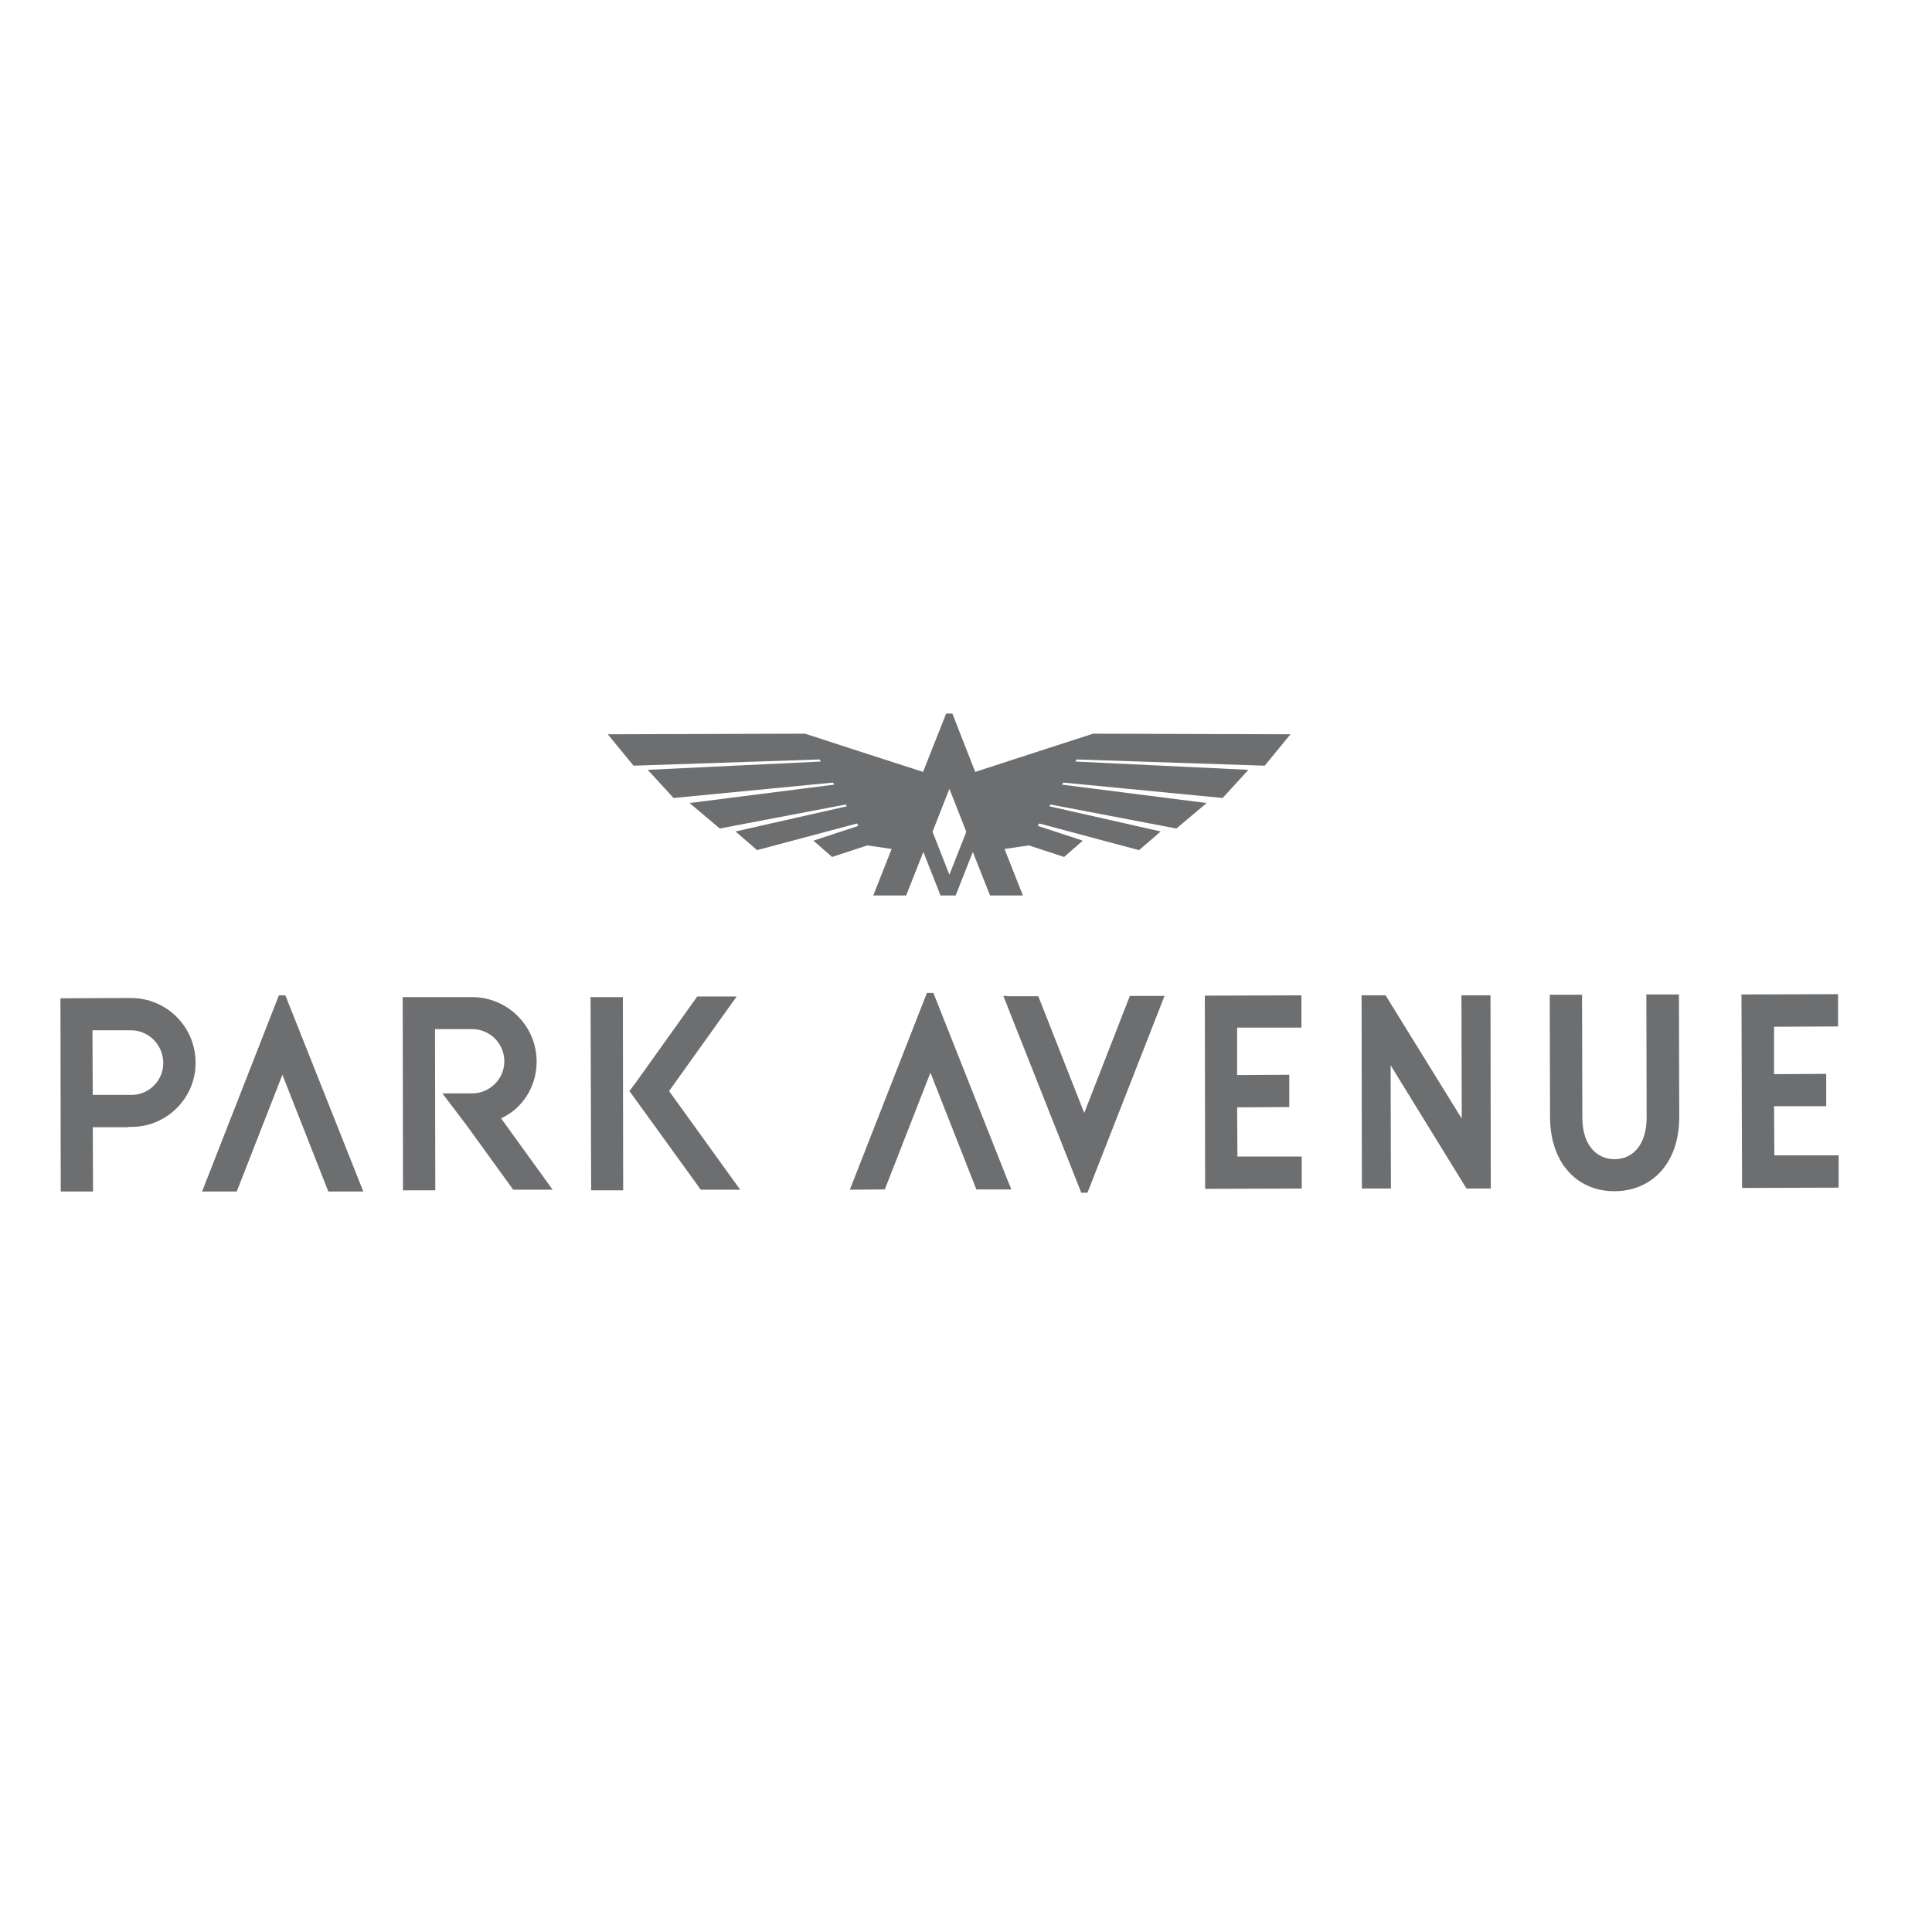 <?xml version="1.0" encoding="utf-8"?>
<!-- Generator: Adobe Illustrator 19.2.1, SVG Export Plug-In . SVG Version: 6.00 Build 0)  -->
<svg version="1.1" id="layer" xmlns="http://www.w3.org/2000/svg" xmlns:xlink="http://www.w3.org/1999/xlink" x="0px" y="0px"
	 viewBox="0 0 652 652" style="enable-background:new 0 0 652 652;" xml:space="preserve">
<style type="text/css">
	.st0{fill:#6D6E70;}
</style>
<path class="st0" d="M426.8,258.4l8.7-10.6l-66.6-0.2c0,0-27.9,9-39.8,12.9l-7.7-19.7h-2.1l-7.8,19.7c-11.9-3.8-39.8-12.9-39.8-12.9
	l-66.6,0.2l8.7,10.6l62.8-2.1l0.4,0.7l-58.4,2.8l8.7,9.5l53.8-5.2l0.4,0.7l-48.8,6.2l10.2,8.6l42.5-8.1l0.4,0.6l-37.6,8.5l7.3,6.3
	l33.7-9l0.5,0.8l-15.2,5l6.3,5.5l11.9-3.9l8.2,1.2l-6.2,15.7h11.1l5.8-14.7l5.8,14.7h5.1l5.8-14.7l5.8,14.7h11.1l-6.2-15.7l8.2-1.2
	l11.9,3.9l6.3-5.5l-15.2-5l0.5-0.8l33.7,9l7.3-6.3l-37.6-8.5l0.4-0.6l42.5,8.1l10.2-8.6l-48.8-6.2l0.4-0.7l53.8,5.2l8.7-9.5
	l-58.4-2.8l0.4-0.7 M320.4,295.2l-5.7-14.5l5.7-14.5l5.7,14.5L320.4,295.2z"/>
<path class="st0" d="M43.3,369.5l-12,0l-0.1-21.8l12,0l0-10.9l-22.8,0.1l0.1,65.2l10.9,0l-0.1-21.7l12,0 M94.2,335.7l-26,66.4
	l11.7,0l15.4-39.4l15.5,39.4l11.8,0l-26.3-66.2H94.2z M181.1,358.3c0-12.1-9.8-21.8-21.8-21.8l-13.1,0l0,0l-10.3,0l0.1,65.2h10.9
	l-0.1-54.4l12.5,0c6,0,10.9,4.8,10.9,10.9c0,5.9-4.9,10.8-10.9,10.8l-9.7,0l-0.3,0l8.2,10.8l15.7,21.7l13.3,0l-17.4-24.1
	C176.4,374.1,181.1,366.6,181.1,358.3 M199.5,401.7l10.8,0l-0.1-65.2l-10.9,0L199.5,401.7z M248.6,336.3l-13.3,0l-20.7,29l-2.2,2.9
	l1.4,1.9l22.7,31.4l13.3,0l-24-33.3L248.6,336.3z M340,398.2l-25-63.1l-2.2,0l-26,66.4l11.8-0.1L314,362l15.5,39.4l10.5,0V398.2z
	 M339.9,336.1l0,3.2l-1.3-3.2L339.9,336.1z M44.4,369.5l-1.1,0l0,10.8h1.1c11.9,0,21.7-9.8,21.6-21.7c0-12.1-9.8-21.8-21.8-21.8
	h-1.1l0,10.9h1.1c5.9,0,10.8,4.8,10.9,10.9C55.2,364.5,50.4,369.5,44.4,369.5 M620.3,346.4l0-10.9l-32.6,0.1l0.2,65.3l32.6-0.1
	v-10.9l-21.7,0l-0.1-16.6l17.6,0l0-10.9l-17.6,0.1l0-16L620.3,346.4z M555.7,377.1c0,9.5-4.9,14.1-10.8,14.1
	c-6,0-10.9-4.6-10.9-14.1l-0.1-41.4l-10.9,0l0.1,41.4c0.1,16.1,9.8,25,21.8,24.9c12,0,21.8-8.9,21.8-25l-0.1-41.4l-11,0L555.7,377.1
	z M493.3,377.5l-25.7-41.6l-8.1,0l0.1,65.2h9.8l-0.1-41.6l25.6,41.6h8.2l-0.1-65.2h-9.8L493.3,377.5z M406.7,401.2l32.6-0.1l0-10.8
	l-21.7,0l-0.1-16.6l17.6-0.1l0-10.9l-17.6,0.1l0-16l21.7,0l0-10.9l-32.6,0.1L406.7,401.2z M339.9,339.4l25,63.1h2.1l26-66.4l-11.7,0
	l-15.4,39.5l-15.5-39.4l-10.5,0L339.9,339.4z M340,401.4v-3.2l1.3,3.2L340,401.4z"/>
</svg>
